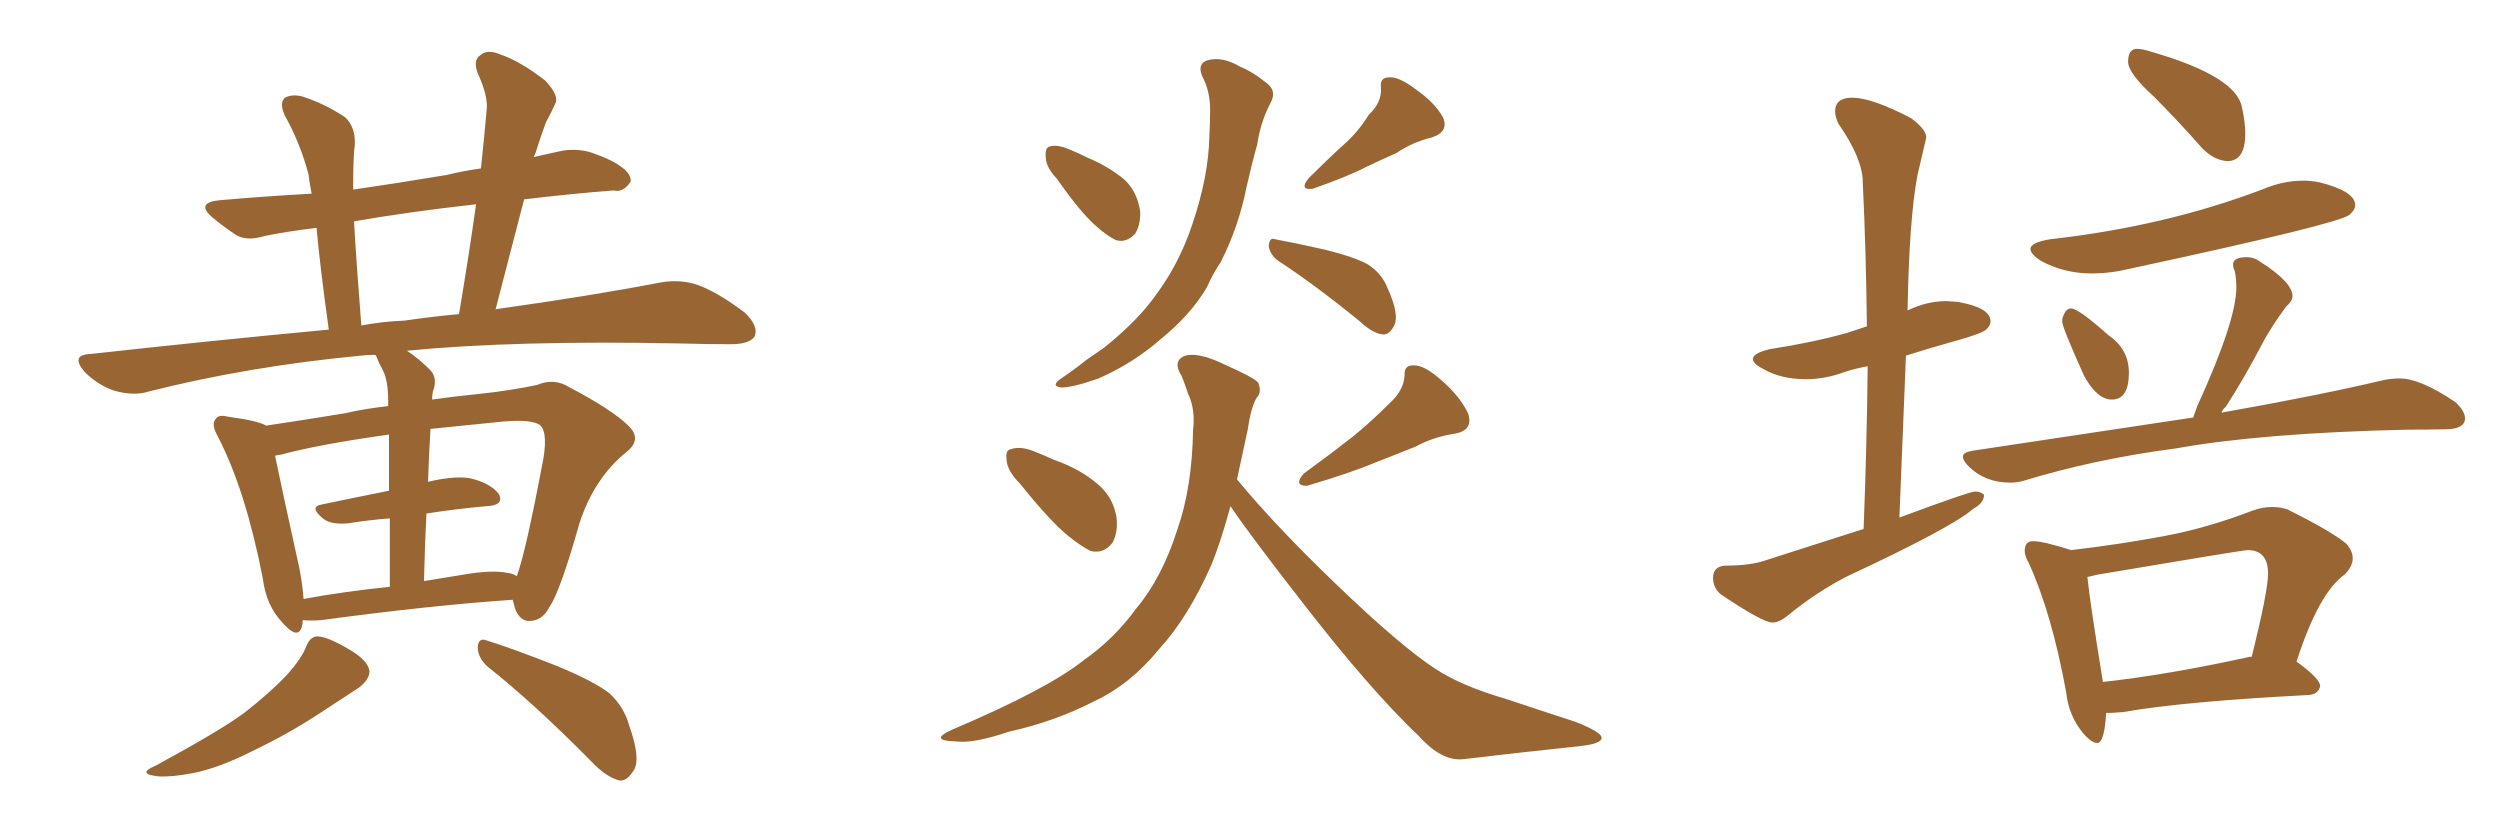 <svg xmlns="http://www.w3.org/2000/svg" xmlns:xlink="http://www.w3.org/1999/xlink" width="450" height="150"><path fill="#996633" padding="10" d="M54.49 111.62L54.49 111.62Q54.49 112.21 54.35 112.79L54.35 112.79Q53.61 115.28 50.83 112.06L50.83 112.06Q47.90 108.98 47.31 104.15L47.31 104.15Q44.24 88.33 39.26 78.66L39.26 78.66Q37.94 76.32 38.82 75.44L38.82 75.44Q39.26 74.56 41.02 75L41.02 75Q46.44 75.73 47.90 76.61L47.90 76.61Q53.91 75.73 61.96 74.41L61.96 74.41Q65.77 73.54 69.87 73.10L69.87 73.10Q69.87 72.22 69.87 72.07L69.87 72.07Q69.87 68.70 68.99 66.80L68.99 66.80Q68.26 65.48 67.68 64.01L67.68 64.01Q67.53 63.87 67.53 63.87L67.53 63.87Q66.06 63.87 65.04 64.01L65.04 64.01Q44.82 65.92 26.81 70.46L26.81 70.46Q24.17 71.34 20.51 70.31L20.51 70.31Q17.58 69.29 15.23 66.94L15.23 66.94Q12.60 63.87 16.26 63.72L16.26 63.72Q38.82 61.23 59.18 59.33L59.18 59.33Q57.57 47.75 56.98 41.02L56.98 41.02Q52.00 41.60 47.61 42.48L47.61 42.48Q44.24 43.51 42.33 42.19L42.33 42.19Q40.14 40.72 38.38 39.26L38.38 39.26Q35.01 36.47 39.55 36.04L39.55 36.04Q48.05 35.30 56.10 34.86L56.10 34.86Q55.66 32.67 55.52 31.35L55.52 31.35Q54.05 25.78 51.27 20.80L51.27 20.80Q50.24 18.60 51.27 17.58L51.27 17.58Q52.73 16.85 54.64 17.43L54.64 17.43Q58.59 18.75 62.11 21.09L62.11 21.09Q64.01 22.85 63.87 26.07L63.87 26.07Q63.57 27.83 63.57 34.13L63.57 34.13Q71.63 32.96 80.42 31.49L80.42 31.49Q83.35 30.76 86.57 30.32L86.57 30.32Q87.16 24.76 87.60 19.78L87.60 19.78Q87.89 17.29 85.99 13.18L85.99 13.18Q85.11 10.84 86.43 9.96L86.43 9.96Q87.74 8.79 90.09 9.81L90.09 9.81Q93.60 10.99 98.14 14.50L98.14 14.50Q100.78 17.29 99.90 18.75L99.90 18.75Q99.32 20.07 98.29 21.97L98.29 21.97Q97.41 24.32 96.39 27.54L96.39 27.54Q96.24 27.83 96.09 28.27L96.09 28.27Q98.58 27.69 101.37 27.10L101.37 27.10Q104.44 26.66 107.08 27.69L107.08 27.69Q109.42 28.56 110.45 29.15L110.45 29.15Q113.67 30.91 113.53 32.67L113.53 32.67Q112.21 34.72 110.45 34.28L110.45 34.28Q102.83 34.86 94.34 35.89L94.34 35.89Q91.85 45.41 89.21 55.66L89.21 55.66Q106.93 53.17 118.95 50.83L118.95 50.83Q122.46 50.24 125.54 51.27L125.54 51.27Q129.20 52.59 134.03 56.25L134.03 56.25Q136.67 58.74 135.79 60.64L135.79 60.64Q134.77 61.96 131.54 61.96L131.54 61.96Q127.29 61.96 122.31 61.82L122.31 61.82Q92.72 61.23 73.24 63.13L73.24 63.13Q75.29 64.45 77.49 66.65L77.49 66.65Q78.81 68.12 77.93 70.46L77.93 70.46Q77.78 71.04 77.78 71.92L77.78 71.92Q81.88 71.34 86.28 70.90L86.28 70.90Q91.85 70.31 96.68 69.29L96.68 69.29Q99.76 67.97 102.54 69.73L102.54 69.73Q110.30 73.83 113.09 76.61L113.09 76.61Q115.72 79.10 112.65 81.45L112.65 81.45Q106.93 86.13 104.30 94.19L104.30 94.19Q100.78 106.64 98.88 109.28L98.88 109.28Q97.71 111.62 95.51 111.77L95.51 111.77Q93.60 111.91 92.72 109.57L92.72 109.57Q92.43 108.54 92.29 107.96L92.29 107.96Q77.34 108.98 57.86 111.62L57.86 111.62Q55.96 111.77 54.49 111.62ZM91.41 103.13L91.41 103.13Q92.43 103.27 93.02 103.71L93.02 103.71Q94.63 99.46 97.85 82.32L97.85 82.32Q98.58 77.49 97.12 76.46L97.12 76.46Q95.51 75.44 90.53 75.88L90.53 75.88Q83.35 76.61 77.49 77.20L77.49 77.20Q77.20 81.74 77.05 86.72L77.05 86.72Q82.03 85.55 84.81 86.13L84.81 86.13Q88.33 87.01 89.79 88.92L89.79 88.92Q90.82 90.97 87.60 91.11L87.60 91.11Q82.47 91.55 76.76 92.43L76.76 92.43Q76.46 98.29 76.32 104.59L76.32 104.59Q79.83 104.00 83.50 103.42L83.50 103.42Q88.62 102.54 91.41 103.13ZM54.64 107.81L54.64 107.81Q61.82 106.49 70.17 105.62L70.17 105.62Q70.17 98.58 70.17 93.31L70.17 93.31Q66.36 93.60 62.70 94.19L62.70 94.19Q59.77 94.48 58.30 93.46L58.30 93.46Q55.52 91.26 57.86 90.82L57.86 90.82Q63.43 89.65 70.02 88.33L70.02 88.33Q70.02 81.88 70.02 78.22L70.02 78.22Q57.42 79.98 50.39 81.88L50.39 81.88Q50.10 81.88 49.51 82.03L49.51 82.03Q50.68 87.74 53.91 102.39L53.91 102.39Q54.49 105.47 54.64 107.81ZM72.80 57.71L72.80 57.71Q77.78 56.98 82.62 56.54L82.62 56.54Q84.38 46.14 85.69 36.77L85.69 36.77Q73.83 38.09 63.72 39.84L63.72 39.84Q64.16 47.46 65.04 58.59L65.04 58.59Q68.85 57.86 72.80 57.71ZM55.08 116.46L55.08 116.46Q55.81 114.55 57.13 114.55L57.13 114.55Q58.89 114.55 62.84 116.89L62.84 116.89Q66.36 118.95 66.50 120.85L66.50 120.85Q66.50 122.31 64.60 123.78L64.60 123.78Q62.40 125.24 57.42 128.47L57.42 128.47Q51.86 132.13 45.12 135.35L45.12 135.35Q39.26 138.28 34.72 139.16L34.72 139.16Q30.91 139.89 28.56 139.75L28.56 139.75Q24.46 139.31 27.98 137.84L27.98 137.84Q39.84 131.40 43.95 128.32L43.95 128.32Q48.49 124.80 51.56 121.58L51.56 121.58Q54.20 118.65 55.08 116.46ZM87.74 119.97L87.74 119.97L87.74 119.97Q85.99 118.36 85.99 116.46L85.99 116.46Q86.13 114.70 87.60 115.28L87.60 115.28Q91.85 116.60 99.76 119.68L99.76 119.68Q106.64 122.46 109.72 124.80L109.72 124.80Q112.35 127.29 113.23 130.52L113.23 130.52Q115.58 137.11 113.82 139.01L113.82 139.01Q112.79 140.63 111.47 140.48L111.47 140.48Q109.13 139.89 106.49 137.11L106.49 137.11Q96.24 126.71 87.74 119.97ZM190.28 32.23L190.28 32.23Q188.23 30.03 188.23 28.27L188.23 28.27Q188.09 26.51 188.96 26.37L188.96 26.37Q190.28 25.93 192.63 26.95L192.63 26.95Q194.09 27.54 195.85 28.42L195.85 28.42Q199.66 30.03 202.44 32.37L202.44 32.37Q204.64 34.42 205.22 37.94L205.22 37.94Q205.37 40.28 204.35 42.04L204.35 42.04Q202.73 43.80 200.83 43.21L200.83 43.21Q199.07 42.33 197.17 40.58L197.17 40.58Q194.38 38.09 190.28 32.23ZM246.39 20.65L246.39 20.65Q248.73 18.46 248.58 15.82L248.58 15.82Q248.29 13.92 250.05 13.92L250.05 13.92Q251.81 13.77 254.88 16.11L254.88 16.11Q258.25 18.46 259.72 21.09L259.72 21.09Q260.89 23.73 257.67 24.76L257.67 24.76Q254.15 25.63 251.37 27.54L251.37 27.54Q248.73 28.71 245.95 30.03L245.95 30.03Q242.58 31.79 236.28 33.98L236.28 33.98Q233.79 34.28 235.55 32.08L235.55 32.08Q238.92 28.71 241.99 25.93L241.99 25.93Q244.48 23.73 246.39 20.65ZM216.36 13.62L216.36 13.62Q215.48 11.43 217.38 10.84L217.38 10.84Q220.02 10.11 223.24 12.01L223.24 12.01Q225.44 12.89 227.78 14.79L227.78 14.79Q229.98 16.26 228.66 18.60L228.66 18.60Q226.90 21.97 226.32 25.93L226.32 25.93Q225.29 29.59 224.41 33.54L224.41 33.54Q222.95 40.87 219.73 47.17L219.73 47.17Q218.26 49.37 217.24 51.71L217.24 51.71Q214.31 56.69 208.89 61.08L208.89 61.08Q204.05 65.33 197.75 68.12L197.75 68.12Q192.77 69.87 190.87 69.73L190.87 69.73Q189.11 69.43 191.02 68.12L191.02 68.12Q193.21 66.65 195.41 64.89L195.41 64.89Q197.31 63.57 198.78 62.55L198.78 62.55Q204.79 57.71 208.01 53.17L208.01 53.17Q212.26 47.46 214.60 40.43L214.60 40.43Q217.53 31.79 217.68 24.61L217.68 24.61Q217.82 21.97 217.82 19.63L217.82 19.63Q217.82 16.41 216.36 13.62ZM229.98 46.88L229.98 46.88Q228.52 45.70 228.37 44.24L228.37 44.24Q228.52 42.63 229.54 43.07L229.54 43.07Q232.76 43.65 238.62 44.97L238.62 44.97Q243.90 46.29 246.24 47.61L246.24 47.61Q248.73 49.22 249.76 51.86L249.76 51.86Q252.10 56.98 250.78 58.89L250.78 58.89Q250.05 60.21 249.02 60.21L249.02 60.21Q247.12 60.06 244.78 57.86L244.78 57.86Q236.72 51.27 229.98 46.88ZM183.69 87.16L183.69 87.16Q181.35 84.81 181.20 82.91L181.20 82.91Q180.91 81.01 181.93 80.86L181.93 80.86Q183.54 80.27 185.89 81.15L185.89 81.15Q187.79 81.88 189.70 82.76L189.70 82.76Q194.38 84.38 197.61 87.16L197.61 87.16Q200.39 89.50 200.98 93.16L200.98 93.16Q201.27 95.80 200.24 97.71L200.24 97.71Q198.63 99.76 196.29 99.17L196.29 99.17Q194.53 98.29 192.19 96.39L192.19 96.39Q188.96 93.75 183.69 87.16ZM250.05 72.66L250.05 72.66Q252.69 70.31 252.83 67.53L252.83 67.53Q252.69 65.63 254.59 65.77L254.59 65.77Q256.49 65.77 259.57 68.55L259.57 68.55Q262.79 71.34 264.26 74.41L264.26 74.41Q265.28 77.49 261.77 78.08L261.77 78.08Q257.96 78.66 254.74 80.42L254.74 80.42Q251.37 81.74 247.71 83.20L247.71 83.20Q243.16 85.11 235.25 87.45L235.25 87.45Q232.76 87.45 234.67 85.25L234.67 85.25Q239.50 81.74 243.60 78.52L243.60 78.52Q246.83 75.88 250.05 72.66ZM221.48 91.11L221.48 91.11L221.48 91.11Q219.87 97.12 218.12 101.51L218.12 101.51Q213.87 111.18 208.59 116.89L208.59 116.89Q203.47 123.19 196.88 126.27L196.88 126.27Q189.70 129.93 181.64 131.69L181.64 131.69Q175.20 133.89 171.97 133.45L171.97 133.45Q167.14 133.30 171.24 131.40L171.24 131.40Q188.53 124.07 195.12 118.80L195.12 118.80Q200.54 114.99 204.49 109.57L204.49 109.57Q209.18 104.00 211.96 95.21L211.96 95.21Q214.60 87.60 214.75 77.34L214.75 77.34Q215.19 73.68 213.87 70.90L213.87 70.90Q213.28 69.14 212.70 67.68L212.70 67.68Q211.08 65.19 212.99 64.16L212.99 64.16Q215.48 63.13 220.75 65.77L220.75 65.77Q225.44 67.82 226.46 68.85L226.46 68.85Q227.20 70.61 226.17 71.63L226.17 71.63Q225.15 73.39 224.56 77.49L224.56 77.49Q223.54 82.18 222.66 86.28L222.66 86.28Q229.39 94.48 240.53 105.18L240.53 105.18Q252.10 116.31 258.40 120.41L258.40 120.41Q263.09 123.49 271.14 125.83L271.14 125.83Q277.73 128.03 283.59 129.93L283.59 129.93Q288.43 131.84 288.28 132.86L288.28 132.86Q288.28 133.89 284.18 134.33L284.18 134.33Q274.37 135.35 263.23 136.67L263.23 136.67Q259.42 136.96 255.47 132.57L255.47 132.57Q246.53 124.07 234.52 108.54L234.52 108.54Q225.15 96.53 221.48 91.11ZM319.04 112.06L319.04 112.06Q317.29 112.06 309.67 106.93L309.67 106.93Q308.35 105.76 308.35 104.00L308.35 104.00Q308.35 101.95 310.55 101.81L310.55 101.81Q314.94 101.81 317.58 100.93L317.58 100.93L335.45 95.21Q336.04 79.69 336.18 65.92L336.18 65.92Q333.84 66.36 332.08 66.94L332.08 66.94Q328.56 68.26 325.05 68.26L325.05 68.26Q320.51 68.26 317.29 66.36L317.29 66.36Q315.53 65.48 315.53 64.60L315.53 64.60Q315.53 63.57 318.60 62.84L318.60 62.84Q326.22 61.67 332.52 59.91L332.52 59.91L336.04 58.74Q335.89 45.26 335.30 32.81L335.30 32.81Q335.30 28.56 330.91 22.27L330.91 22.27Q330.32 20.95 330.32 20.07L330.32 20.07Q330.32 17.58 333.40 17.58L333.40 17.58Q336.91 17.58 343.95 21.24L343.95 21.24Q346.73 23.29 346.73 24.76L346.73 24.76L345.12 31.64Q343.65 39.55 343.36 55.96L343.36 55.96Q343.36 55.81 343.51 55.81L343.51 55.81Q346.88 54.20 350.39 54.20L350.39 54.20L352.44 54.35Q358.30 55.37 358.30 57.86L358.30 57.86Q358.30 58.59 357.50 59.33Q356.69 60.06 351.93 61.38Q347.17 62.70 343.07 64.01L343.07 64.01L341.89 93.16Q354.49 88.48 355.52 88.48L355.52 88.48Q356.54 88.48 357.13 89.06L357.13 89.06Q357.13 90.53 355.22 91.55L355.22 91.55Q351.42 94.92 332.23 103.86L332.23 103.86Q326.66 106.79 321.68 110.89L321.68 110.89Q320.21 112.06 319.04 112.06ZM400.93 29.00L400.93 29.00Q398.44 28.86 396.24 26.51L396.24 26.51Q391.85 21.53 387.74 17.43L387.74 17.43Q383.06 13.18 383.06 11.13L383.06 11.13Q383.06 8.79 384.67 8.79L384.67 8.79Q385.69 8.79 387.45 9.38L387.45 9.38Q402.54 13.77 403.56 19.34L403.56 19.34Q404.15 22.12 404.15 24.02L404.15 24.02Q404.15 29.00 400.93 29.00ZM376.46 49.22L376.46 49.22Q371.48 49.22 367.24 46.88L367.24 46.88Q365.48 45.70 365.48 44.82L365.48 44.82Q365.48 43.65 368.99 43.07L368.99 43.07Q389.94 40.72 407.52 33.98L407.52 33.98Q411.04 32.52 414.55 32.52L414.55 32.52Q416.02 32.52 417.48 32.81L417.48 32.81Q423.93 34.42 423.93 36.91L423.93 36.91Q423.93 37.79 422.90 38.67L422.90 38.67Q421.00 40.28 383.50 48.34L383.50 48.34Q379.98 49.22 376.46 49.22ZM380.13 71.92L380.13 71.92Q377.49 71.92 375.15 67.68L375.15 67.68Q371.19 58.89 371.19 57.86L371.19 57.86Q371.19 57.13 371.48 56.69L371.48 56.69Q371.92 55.52 372.80 55.52L372.80 55.52Q374.12 55.52 379.54 60.35L379.54 60.35Q383.20 62.84 383.20 67.09L383.20 67.09Q383.20 71.92 380.13 71.92ZM361.82 86.87L361.82 86.87Q357.28 86.87 354.35 83.94L354.35 83.94Q353.32 82.91 353.32 82.18L353.32 82.18Q353.32 81.45 354.93 81.15L354.93 81.15L394.78 75.15L395.51 73.10Q402.54 57.71 402.54 51.71L402.54 51.71Q402.54 50.10 402.25 48.78L402.25 48.78Q401.95 48.19 401.95 47.61L401.95 47.61Q401.95 46.29 404.44 46.29L404.44 46.29Q405.76 46.29 406.93 47.17L406.93 47.17Q412.65 50.83 412.65 53.32L412.65 53.32Q412.65 54.20 411.47 55.22L411.47 55.22Q408.69 59.03 407.23 61.82L407.23 61.82Q403.86 68.26 400.63 73.24L400.63 73.24Q400.05 73.68 399.90 74.27L399.90 74.27Q418.07 71.04 429.05 68.41L429.05 68.41Q430.52 68.12 431.98 68.12L431.98 68.12Q435.64 68.12 441.94 72.36L441.94 72.36Q443.70 73.97 443.70 75.29L443.70 75.29Q443.70 77.20 440.33 77.27Q436.96 77.34 433.30 77.34L433.30 77.34Q407.23 77.93 391.70 80.71L391.70 80.71Q377.05 82.62 364.16 86.57L364.16 86.57Q363.13 86.87 361.82 86.87ZM377.49 133.74L377.49 133.74Q376.46 133.74 374.85 131.84L374.85 131.84Q372.36 128.76 371.92 124.66L371.92 124.66Q369.29 110.30 365.19 101.37L365.19 101.37Q364.45 100.05 364.45 99.17L364.45 99.17Q364.45 97.41 365.92 97.41L365.92 97.41Q367.82 97.41 372.80 99.02L372.80 99.02Q381.45 98.00 389.36 96.53Q397.27 95.07 405.62 91.85L405.62 91.85Q407.37 91.26 408.98 91.26L408.98 91.26Q410.45 91.26 411.77 91.70L411.77 91.70Q419.68 95.65 422.31 97.85L422.31 97.85Q423.49 99.17 423.49 100.49L423.49 100.49Q423.49 101.95 422.02 103.42L422.02 103.42Q417.33 106.79 413.38 119.09L413.38 119.09Q417.63 122.17 417.63 123.49L417.63 123.49Q417.33 124.95 415.58 125.10L415.58 125.10Q392.87 126.27 382.18 128.17L382.18 128.17L379.98 128.32L379.10 128.32Q378.81 133.74 377.49 133.74ZM378.52 122.75L378.52 122.75Q390.38 121.44 405.03 118.21L405.03 118.21L405.32 118.21Q408.25 106.35 408.25 103.27L408.25 103.27Q408.25 99.02 404.59 99.02L404.59 99.02Q403.71 99.02 377.64 103.42L377.64 103.42L375.73 103.86Q376.17 108.25 378.52 122.75Z"/></svg>